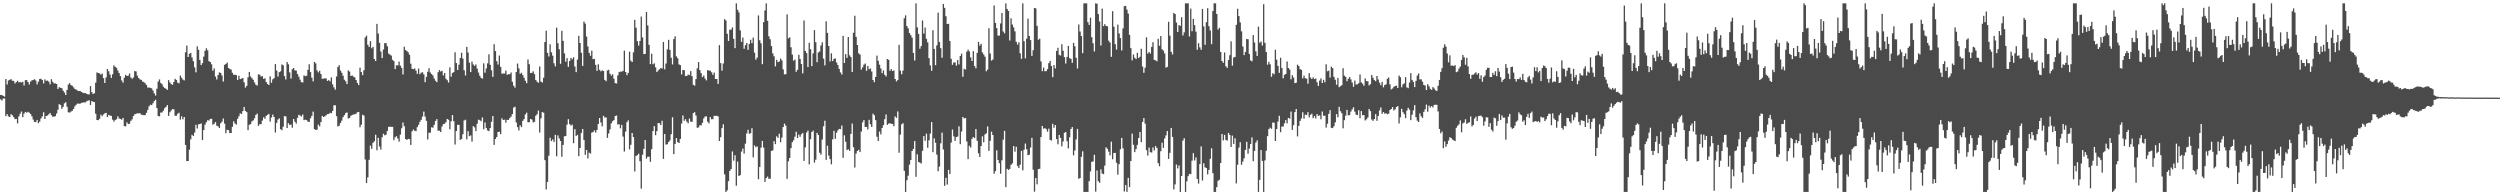 <?xml version="1.0" encoding="UTF-8"?>
<svg xmlns="http://www.w3.org/2000/svg" width="1920" height="150">
  <path d="M0 72.968h1v3.255H0zM1 73.013h1v4.209H1zM2 73.681h1v1.971H2zM3 74.186h1v1.442H3zM4 60.663h1v28.556H4zM5 64.886h1v22.749H5zM6 61.783h1v27.584H6zM7 61.298h1v28.538H7zM8 60.749h1v26.955H8zM9 62.012h1v26.522H9zM10 62.131h1v27.763H10zM11 64.081h1v27.391H11zM12 63.067h1v28.267H12zM13 61.994h1v32.773H13zM14 63.242h1v26.226H14zM15 63.006h1v24.363H15zM16 63.347h1v22.317H16zM17 62.823h1v27.117H17zM18 65.703h1v21.556H18zM19 61.568h1v24.409H19zM20 61.483h1v25.068H20zM21 62.977h1v22.869H21zM22 64.875h1v21.710H22zM23 62.651h1v24.892H23zM24 61.747h1v27.585H24zM25 61.451h1v30.373H25zM26 60.847h1v32.759H26zM27 61.867h1v31.898H27zM28 64.841h1v27.284H28zM29 62.726h1v31.903H29zM30 60.648h1v32.747H30zM31 60.540h1v30.455H31zM32 61.457h1v27.921H32zM33 64.048h1v22.149H33zM34 60.962h1v30.428H34zM35 62.107h1v26.983H35zM36 61.876h1v26.834H36zM37 62.696h1v25.041H37zM38 64.773h1v21.981H38zM39 60.849h1v27.633H39zM40 62.825h1v26.829H40zM41 64.066h1v25.462H41zM42 64.057h1v25.159H42zM43 64.499h1v22.717H43zM44 68.309h1v15.968H44zM45 66.903h1v13.059H45zM46 67.477h1v13.093H46zM47 67.662h1v15.913H47zM48 69.641h1v12.398H48zM49 71.067h1v8.311H49zM50 72.952h1v5.515H50zM51 69.054h1v12.919H51zM52 64.931h1v21.314H52zM53 63.861h1v22.623H53zM54 65.375h1v20.319H54zM55 65.839h1v19.243H55zM56 67.073h1v16.620H56zM57 68.301h1v13.375H57zM58 68.823h1v11.638H58zM59 69.549h1v10.015H59zM60 69.919h1v9.637H60zM61 69.850h1v9.860H61zM62 70.565h1v8.460H62zM63 71.137h1v7.704H63zM64 71.583h1v7.006H64zM65 71.426h1v7.274H65zM66 72.030h1v5.845H66zM67 72.418h1v4.892H67zM68 72.531h1v4.487H68zM69 66.094h1v14.568H69zM70 70.783h1v6.846H70zM71 72.216h1v5.965H71zM72 71.583h1v6.839H72zM73 63.514h1v23.815H73zM74 55.595h1v36.587H74zM75 56.127h1v36.168H75zM76 56.299h1v34.948H76zM77 57.307h1v30.738H77zM78 56.513h1v32.758H78zM79 59.989h1v27.946H79zM80 63.763h1v23.254H80zM81 59.435h1v27.222H81zM82 53.042h1v36.828H82zM83 54.739h1v33.549H83zM84 57.234h1v31.493H84zM85 59.802h1v29.220H85zM86 57.016h1v34.893H86zM87 50.241h1v43.147H87zM88 51.300h1v40.931H88zM89 52.071h1v39.517H89zM90 54.154h1v35.211H90zM91 56.122h1v34.883H91zM92 58.448h1v32.876H92zM93 61.778h1v30.121H93zM94 63.470h1v27.123H94zM95 59.674h1v37.189H95zM96 57.480h1v39.614H96zM97 58.346h1v35.669H97zM98 58.132h1v37.133H98zM99 56.423h1v38.606H99zM100 59.504h1v33.335H100zM101 60.520h1v31.112H101zM102 59.430h1v29.633H102zM103 54.592h1v33.163H103zM104 54.874h1v32.618H104zM105 58.088h1v28.817H105zM106 59.904h1v27.254H106zM107 60.911h1v25.999H107zM108 61.355h1v26.731H108zM109 62.585h1v25.620H109zM110 63.053h1v25.453H110zM111 63.953h1v24.477H111zM112 65.208h1v21.445H112zM113 67.302h1v17.115H113zM114 67.153h1v14.580H114zM115 67.470h1v12.984H115zM116 67.837h1v12.887H116zM117 69.457h1v9.876H117zM118 71.720h1v5.861H118zM119 73.350h1v3.227H119zM120 68.169h1v14.817H120zM121 62.625h1v26.455H121zM122 60.976h1v28.432H122zM123 63.706h1v22.728H123zM124 64.715h1v21.665H124zM125 66.572h1v18.440H125zM126 67.563h1v15.524H126zM127 68.221h1v13.900H127zM128 69.002h1v11.704H128zM129 61.518h1v27.516H129zM130 63.273h1v22.964H130zM131 64.622h1v20.204H131zM132 65.143h1v18.608H132zM133 62.996h1v20.964H133zM134 60.581h1v28.367H134zM135 61.440h1v27.466H135zM136 63.472h1v23.870H136zM137 64.012h1v22.581H137zM138 57.987h1v33.935H138zM139 59.645h1v29.686H139zM140 61.076h1v30.582H140zM141 61.734h1v28.114H141zM142 40.119h1v71.176H142zM143 34.950h1v88.728H143zM144 43.776h1v79.851H144zM145 41.387h1v73.563H145zM146 40.596h1v66.429H146zM147 44.137h1v59.359H147zM148 47.024h1v57.454H148zM149 51.729h1v50.057H149zM150 55.536h1v40.288H150zM151 35.574h1v63.148H151zM152 38.266h1v57.250H152zM153 46.013h1v49.240H153zM154 49.959h1v44.861H154zM155 48.473h1v59.078H155zM156 43.487h1v56.379H156zM157 38.997h1v56.736H157zM158 37.088h1v56.761H158zM159 38.617h1v53.688H159zM160 46.971h1v45.577H160zM161 47.604h1v43.762H161zM162 49.331h1v41.926H162zM163 54.284h1v41.456H163zM164 52.549h1v42.548H164zM165 58.764h1v34.970H165zM166 61.045h1v35.480H166zM167 57.674h1v39.355H167zM168 55.585h1v42.698H168zM169 56.028h1v38.652H169zM170 57.977h1v35.457H170zM171 62.597h1v28.455H171zM172 49.793h1v45.130H172zM173 49.121h1v53.235H173zM174 48.099h1v51.579H174zM175 52.167h1v47.818H175zM176 52.902h1v49.298H176zM177 53.458h1v48.714H177zM178 55.912h1v41.466H178zM179 57.459h1v35.724H179zM180 57.372h1v37.519H180zM181 57.718h1v37.969H181zM182 61.326h1v29.947H182zM183 58.158h1v31.121H183zM184 60.784h1v26.244H184zM185 60.378h1v27.184H185zM186 59.884h1v25.431H186zM187 63.215h1v18.889H187zM188 67.278h1v17.873H188zM189 65.947h1v20.149H189zM190 59.340h1v40.600H190zM191 55.257h1v40.569H191zM192 58.710h1v36.643H192zM193 60.073h1v33.131H193zM194 61.293h1v31.180H194zM195 63.342h1v27.503H195zM196 65.063h1v23.186H196zM197 65.694h1v21.554H197zM198 57.148h1v39.530H198zM199 57.341h1v38.035H199zM200 58.842h1v36.469H200zM201 58.444h1v34.160H201zM202 60.552h1v29.541H202zM203 60.183h1v30.982H203zM204 63.006h1v26.003H204zM205 64.436h1v23.739H205zM206 65.323h1v22.137H206zM207 58.614h1v34.810H207zM208 63.544h1v26.728H208zM209 60.927h1v27.085H209zM210 59.990h1v29.843H210zM211 49.210h1v52.572H211zM212 54.170h1v40.186H212zM213 58.758h1v33.035H213zM214 55.421h1v35.519H214zM215 54.775h1v44.437H215zM216 49.474h1v50.530H216zM217 50.136h1v47.215H217zM218 58.439h1v30.743H218zM219 61.051h1v28.339H219zM220 47.620h1v50.690H220zM221 49.376h1v45.226H221zM222 55.621h1v40.320H222zM223 60.370h1v35.271H223zM224 53.174h1v44.947H224zM225 52.226h1v39.175H225zM226 54.038h1v39.461H226zM227 54.237h1v40.686H227zM228 56.833h1v33.689H228zM229 58.886h1v29.290H229zM230 61.177h1v27.576H230zM231 63.121h1v26.341H231zM232 63.357h1v24.629H232zM233 57.901h1v34.373H233zM234 58.507h1v33.389H234zM235 58.181h1v34.061H235zM236 53.582h1v39.841H236zM237 49.354h1v44.231H237zM238 55.322h1v35.549H238zM239 59.615h1v29.390H239zM240 62.516h1v23.196H240zM241 47.578h1v51.571H241zM242 48.693h1v51.118H242zM243 54.072h1v45.511H243zM244 55.587h1v40.099H244zM245 54.379h1v42.621H245zM246 56.907h1v36.860H246zM247 60.496h1v28.539H247zM248 60.349h1v29.449H248zM249 60.176h1v29.239H249zM250 60.256h1v28.268H250zM251 62.150h1v25.511H251zM252 61.477h1v26.096H252zM253 62.507h1v24.140H253zM254 59.454h1v27.527H254zM255 64.822h1v20.358H255zM256 67.119h1v13.769H256zM257 68.852h1v11.973H257zM258 58.717h1v30.534H258zM259 51.489h1v45.622H259zM260 50.030h1v46.540H260zM261 54.097h1v40.366H261zM262 55.842h1v36.839H262zM263 58.143h1v31.801H263zM264 61.232h1v27.198H264zM265 62.416h1v24.402H265zM266 64.576h1v21.737H266zM267 54.048h1v36.979H267zM268 55.009h1v35.554H268zM269 58.381h1v30.572H269zM270 57.920h1v30.384H270zM271 58.890h1v29.010H271zM272 59.416h1v28.368H272zM273 61.455h1v25.860H273zM274 63.680h1v22.468H274zM275 65.350h1v20.621H275zM276 51.994h1v45.752H276zM277 55.339h1v40.440H277zM278 57.723h1v30.395H278zM279 53.960h1v34.820H279zM280 28.699h1v93.754H280zM281 27.350h1v113.170H281zM282 34.349h1v101.870H282zM283 36.090h1v86.623H283zM284 31.579h1v80.298H284zM285 37.066h1v77.232H285zM286 36.013h1v73.656H286zM287 45.311h1v63.232H287zM288 46.882h1v56.577H288zM289 18.332h1v97.053H289zM290 25.774h1v80.089H290zM291 32.907h1v79.599H291zM292 39.655h1v75.224H292zM293 44.611h1v60.874H293zM294 38.006h1v64.687H294zM295 33.192h1v70.756H295zM296 33.109h1v70.351H296zM297 35.554h1v64.985H297zM298 41.166h1v56.252H298zM299 41.896h1v55.383H299zM300 42.696h1v54.742H300zM301 45.947h1v51.485H301zM302 46.925h1v60.742H302zM303 53.035h1v52.429H303zM304 50.165h1v54.426H304zM305 50.193h1v56.168H305zM306 47.333h1v61.470H306zM307 50.396h1v52.989H307zM308 52.139h1v46.372H308zM309 57.195h1v36.910H309zM310 35.843h1v61.148H310zM311 38.426h1v68.340H311zM312 39.143h1v68.323H312zM313 40.173h1v66.493H313zM314 42.054h1v64.786H314zM315 48.878h1v62.438H315zM316 52.779h1v48.081H316zM317 53.100h1v46.376H317zM318 52.575h1v47.807H318zM319 54.226h1v46.513H319zM320 56.740h1v40.929H320zM321 52.646h1v43.255H321zM322 56.968h1v36.580H322zM323 55.797h1v36.197H323zM324 55.506h1v34.030H324zM325 57.068h1v28.653H325zM326 63.144h1v26.387H326zM327 58.999h1v33.816H327zM328 55.075h1v52.019H328zM329 52.361h1v49.563H329zM330 55.696h1v46.176H330zM331 56.877h1v40.939H331zM332 57.951h1v40.090H332zM333 60.312h1v35.554H333zM334 61.995h1v30.898H334zM335 63.096h1v28.412H335zM336 55.437h1v44.951H336zM337 53.804h1v46.552H337zM338 54.953h1v46.473H338zM339 54.394h1v42.773H339zM340 57.896h1v37.439H340zM341 56.048h1v38.957H341zM342 60.450h1v33.421H342zM343 61.610h1v29.716H343zM344 63.362h1v28.642H344zM345 51.702h1v47.598H345zM346 58.898h1v34.280H346zM347 55.999h1v32.367H347zM348 55.417h1v37.590H348zM349 40.140h1v70.880H349zM350 48.434h1v52.168H350zM351 53.754h1v42.092H351zM352 49.673h1v46.223H352zM353 44.534h1v62.833H353zM354 40.492h1v66.292H354zM355 44.993h1v58.143H355zM356 53.971h1v38.523H356zM357 57.952h1v34.008H357zM358 35.973h1v71.039H358zM359 40.348h1v60.413H359zM360 48.139h1v56.438H360zM361 55.360h1v48.622H361zM362 47.293h1v61.436H362zM363 49.531h1v47.289H363zM364 50.608h1v47.198H364zM365 49.499h1v51.233H365zM366 52.661h1v42.360H366zM367 55.689h1v36.221H367zM368 58.166h1v34.159H368zM369 59.825h1v33.309H369zM370 60.366h1v29.866H370zM371 48.656h1v50.619H371zM372 55.834h1v38.206H372zM373 52.598h1v45.759H373zM374 48.630h1v51.566H374zM375 41.723h1v58.967H375zM376 49.755h1v48.608H376zM377 53.958h1v39.583H377zM378 59.057h1v30.009H378zM379 33.948h1v77.308H379zM380 39.237h1v67.499H380zM381 46.955h1v58.319H381zM382 49.552h1v51.803H382zM383 42.670h1v58.521H383zM384 51.326h1v51.759H384zM385 56.595h1v34.309H385zM386 56.446h1v35.698H386zM387 56.456h1v35.456H387zM388 54.238h1v39.949H388zM389 57.483h1v34.537H389zM390 56.919h1v35.204H390zM391 57.046h1v33.688H391zM392 55.677h1v33.878H392zM393 62.759h1v24.864H393zM394 65.791h1v16.834H394zM395 67.350h1v14.610H395zM396 55.296h1v38.738H396zM397 48.807h1v48.823H397zM398 52.544h1v47.644H398zM399 56.690h1v39.567H399zM400 55.840h1v41.810H400zM401 57.655h1v35.162H401zM402 59.692h1v31.791H402zM403 61.979h1v25.932H403zM404 63.894h1v22.660H404zM405 45.647h1v48.191H405zM406 49.303h1v44.578H406zM407 56.121h1v35.204H407zM408 55.909h1v35.960H408zM409 54.730h1v39.308H409zM410 56.957h1v36.533H410zM411 61.436h1v27.425H411zM412 62.716h1v25.030H412zM413 63.541h1v21.399H413zM414 51.021h1v50.797H414zM415 62.675h1v28.251H415zM416 63.316h1v22.754H416zM417 59.717h1v26.840H417zM418 32.322h1v90.649H418zM419 23.545h1v121.978H419zM420 40.623h1v99.072H420zM421 43.388h1v76.192H421zM422 34.055h1v71.723H422zM423 40.132h1v68.267H423zM424 42.754h1v64.297H424zM425 48.579h1v60.424H425zM426 50.944h1v52.576H426zM427 21.188h1v98.856H427zM428 33.199h1v70.786H428zM429 37.861h1v68.448H429zM430 49.005h1v59.275H430zM431 23.664h1v96.691H431zM432 31.391h1v79.914H432zM433 40.955h1v63.710H433zM434 47.353h1v57.170H434zM435 44.671h1v51.083H435zM436 51.357h1v40.167H436zM437 46.862h1v48.472H437zM438 44.507h1v52.013H438zM439 45.554h1v50.207H439zM440 43.939h1v66.055H440zM441 51.081h1v48.083H441zM442 55.389h1v49.073H442zM443 45.755h1v57.763H443zM444 27.517h1v92.427H444zM445 33.009h1v80.701H445zM446 40.485h1v61.614H446zM447 50.630h1v48.461H447zM448 16.538h1v91.050H448zM449 18.138h1v100.726H449zM450 28.035h1v87.179H450zM451 35.687h1v85.939H451zM452 40.626h1v76.630H452zM453 42.803h1v75.156H453zM454 38.901h1v62.922H454zM455 45.431h1v56.054H455zM456 45.234h1v54.890H456zM457 49.837h1v51.978H457zM458 54.433h1v45.333H458zM459 49.368h1v45.837H459zM460 53.619h1v37.014H460zM461 54.791h1v39.259H461zM462 54.055h1v42.946H462zM463 54.547h1v34.421H463zM464 61.342h1v28.935H464zM465 62.427h1v27.756H465zM466 54.099h1v51.760H466zM467 53.614h1v48.908H467zM468 56.571h1v42.782H468zM469 58.041h1v36.674H469zM470 57.034h1v36.081H470zM471 60.413h1v31.861H471zM472 63.847h1v25.318H472zM473 64.100h1v24.650H473zM474 57.915h1v37.747H474zM475 55.379h1v39.987H475zM476 54.993h1v43.542H476zM477 55.040h1v40.902H477zM478 54.451h1v50.483H478zM479 38.920h1v77.435H479zM480 55.292h1v45.754H480zM481 57.680h1v36.161H481zM482 55.969h1v36.439H482zM483 39.672h1v75.089H483zM484 46.569h1v64.616H484zM485 47.678h1v54.458H485zM486 40.214h1v65.060H486zM487 15.231h1v116.432H487zM488 21.320h1v98.492H488zM489 31.593h1v87.536H489zM490 35.038h1v83.020H490zM491 31.454h1v92.386H491zM492 12.672h1v132.223H492zM493 28.770h1v90.073H493zM494 41.566h1v72.773H494zM495 41.381h1v66.175H495zM496 9.218h1v112.602H496zM497 19.508h1v100.875H497zM498 34.454h1v85.880H498zM499 49.181h1v75.098H499zM500 41.251h1v73.280H500zM501 49.345h1v51.364H501zM502 48.659h1v48.230H502zM503 51.710h1v52.102H503zM504 55.359h1v45.333H504zM505 54.132h1v40.330H505zM506 53.198h1v41.449H506zM507 52.209h1v43.811H507zM508 52.636h1v40.153H508zM509 32.182h1v89.831H509zM510 53.256h1v49.666H510zM511 48.819h1v62.240H511zM512 37.909h1v72.863H512zM513 30.549h1v78.533H513zM514 38.292h1v69.583H514zM515 44.333h1v58.755H515zM516 49.534h1v40.528H516zM517 30.027h1v88.332H517zM518 27.845h1v82.692H518zM519 43.285h1v62.781H519zM520 44.736h1v64.399H520zM521 49.438h1v60.406H521zM522 50.002h1v56.707H522zM523 57.137h1v37.722H523zM524 53.686h1v34.991H524zM525 53.906h1v38.879H525zM526 58.431h1v33.120H526zM527 58.292h1v35.128H527zM528 57.254h1v37.473H528zM529 57.720h1v33.340H529zM530 54.625h1v38.841H530zM531 58.546h1v34.979H531zM532 65.105h1v21.743H532zM533 65.774h1v20.380H533zM534 60.783h1v27.920H534zM535 52.491h1v45.653H535zM536 47.651h1v50.170H536zM537 53.887h1v42.312H537zM538 56.204h1v40.061H538zM539 59.235h1v35.094H539zM540 58.002h1v32.935H540zM541 60.332h1v29.186H541zM542 61.744h1v27.655H542zM543 53.879h1v39.576H543zM544 54.228h1v40.520H544zM545 54.253h1v35.662H545zM546 55.505h1v36.087H546zM547 57.452h1v34.024H547zM548 55.741h1v33.211H548zM549 60.655h1v28.372H549zM550 60.696h1v28.167H550zM551 64.385h1v24.995H551zM552 34.647h1v73.648H552zM553 48.491h1v56.853H553zM554 54.270h1v44.141H554zM555 48.796h1v46.656H555zM556 14.719h1v119.201H556zM557 15.693h1v131.728H557zM558 25.984h1v120.195H558zM559 31.418h1v107.671H559zM560 22.824h1v108.436H560zM561 22.726h1v107.141H561zM562 21.037h1v95.277H562zM563 29.836h1v93.578H563zM564 36.975h1v82.249H564zM565 2.579h1v140.061H565zM566 7.491h1v116.611H566zM567 9.533h1v125.630H567zM568 23.316h1v111.200H568zM569 32.137h1v84.313H569zM570 28.801h1v85.341H570zM571 37.403h1v80.538H571zM572 34.695h1v75.647H572zM573 33.078h1v69.369H573zM574 38.278h1v61.426H574zM575 33.682h1v69.070H575zM576 30.500h1v71.814H576zM577 33.178h1v65.302H577zM578 28.872h1v91.955H578zM579 40.377h1v71.292H579zM580 45.801h1v67.218H580zM581 44.272h1v68.179H581zM582 11.838h1v125.820H582zM583 30.939h1v97.245H583zM584 33.271h1v80.119H584zM585 49.295h1v58.963H585zM586 17.005h1v96.348H586zM587 8.016h1v131.724H587zM588 2.579h1v134.165H588zM589 15.974h1v119.628H589zM590 27.853h1v109.486H590zM591 30.144h1v107.073H591zM592 35.367h1v80.550H592zM593 41.034h1v74.415H593zM594 43.235h1v65.157H594zM595 51.007h1v59.663H595zM596 45.915h1v58.805H596zM597 47.712h1v58.192H597zM598 47.186h1v55.517H598zM599 44.938h1v64.314H599zM600 46.364h1v59.318H600zM601 53.314h1v44.255H601zM602 57.131h1v37.777H602zM603 56.961h1v39.553H603zM604 11.077h1v126.289H604zM605 29.419h1v94.463H605zM606 28.679h1v92.631H606zM607 36.289h1v77.485H607zM608 41.941h1v67.290H608zM609 46.599h1v61.116H609zM610 45.709h1v59.254H610zM611 55.130h1v46.089H611zM612 53.586h1v52.471H612zM613 42.054h1v61.308H613zM614 45.243h1v59.789H614zM615 49.162h1v53.931H615zM616 56.392h1v45.701H616zM617 15.724h1v107.888H617zM618 39.145h1v74.035H618zM619 40.795h1v60.976H619zM620 51.529h1v48.783H620zM621 32.855h1v93.335H621zM622 37.820h1v69.099H622zM623 50.797h1v50.555H623zM624 41.011h1v59.273H624zM625 23.133h1v101.792H625zM626 32.429h1v90.193H626zM627 47.759h1v54.261H627zM628 40.298h1v63.373H628zM629 39.541h1v77.764H629zM630 34.916h1v83.881H630zM631 32.462h1v74.676H631zM632 44.991h1v51.992H632zM633 50.206h1v42.540H633zM634 16.342h1v106.437H634zM635 25.254h1v86.659H635zM636 35.333h1v84.164H636zM637 47.210h1v74.986H637zM638 40.943h1v85.257H638zM639 46.899h1v60.135H639zM640 45.216h1v55.253H640zM641 44.917h1v61.729H641zM642 47.956h1v53.993H642zM643 49.986h1v50.159H643zM644 52.885h1v46.148H644zM645 55.602h1v43.652H645zM646 57.267h1v39.130H646zM647 27.549h1v93.665H647zM648 48.387h1v55.529H648zM649 41.596h1v67.246H649zM650 44.429h1v70.835H650zM651 28.407h1v86.221H651zM652 42.496h1v73.378H652zM653 43.829h1v58.994H653zM654 55.246h1v39.647H654zM655 25.135h1v87.974H655zM656 12.071h1v116.620H656zM657 28.309h1v89.627H657zM658 34.549h1v81.348H658zM659 40.917h1v74.149H659zM660 41.916h1v74.887H660zM661 53.444h1v47.637H661zM662 51.775h1v42.165H662zM663 49.668h1v42.551H663zM664 48.818h1v48.739H664zM665 54.378h1v43.052H665zM666 50.626h1v48.757H666zM667 53.141h1v38.848H667zM668 52.565h1v42.836H668zM669 54.891h1v42.594H669zM670 61.425h1v25.868H670zM671 63.146h1v25.366H671zM672 59.075h1v33.187H672zM673 42.713h1v62.318H673zM674 46.634h1v61.666H674zM675 49.682h1v51.336H675zM676 52.563h1v50.708H676zM677 56.221h1v42.103H677zM678 54.087h1v42.008H678zM679 57.515h1v34.044H679zM680 58.705h1v29.213H680zM681 45.309h1v50.598H681zM682 45.903h1v49.011H682zM683 54.376h1v40.271H683zM684 53.064h1v41.947H684zM685 54.590h1v40.715H685zM686 54.088h1v42.832H686zM687 60.669h1v28.713H687zM688 62.503h1v27.958H688zM689 61.513h1v24.089H689zM690 34.441h1v82.846H690zM691 54.232h1v49.142H691zM692 57.026h1v38.457H692zM693 54.202h1v40.402H693zM694 14.047h1v117.115H694zM695 11.775h1v135.646H695zM696 20.006h1v118.419H696zM697 21.760h1v113.176H697zM698 25.335h1v101.098H698zM699 27.010h1v95.876H699zM700 28.948h1v87.017H700zM701 40.635h1v73.759H701zM702 46.494h1v61.854H702zM703 2.579h1v133.214H703zM704 21.056h1v97.483H704zM705 26.051h1v98.394H705zM706 37.422h1v87.453H706zM707 35.388h1v90.197H707zM708 15.731h1v100.079H708zM709 25.784h1v78.718H709zM710 21.206h1v86.931H710zM711 29.793h1v72.841H711zM712 32.530h1v81.003H712zM713 44.639h1v63.157H713zM714 50.245h1v52.308H714zM715 54.391h1v39.413H715zM716 23.218h1v93.677H716zM717 37.586h1v68.720H717zM718 50.082h1v59.558H718zM719 34.842h1v83.915H719zM720 9.736h1v121.811H720zM721 32.303h1v95.630H721zM722 37.003h1v73.102H722zM723 44.315h1v57.516H723zM724 3.030h1v111.762H724zM725 6.067h1v136.635H725zM726 12.491h1v124.055H726zM727 18.429h1v123.314H727zM728 18.274h1v112.167H728zM729 31.436h1v102.303H729zM730 45.221h1v64.274H730zM731 49.751h1v49.741H731zM732 47.967h1v56.731H732zM733 47.899h1v60.326H733zM734 50.405h1v54.881H734zM735 46.153h1v58.700H735zM736 49.518h1v47.483H736zM737 43.077h1v67.674H737zM738 41.208h1v59.803H738zM739 58.931h1v30.947H739zM740 52.815h1v38.149H740zM741 53.412h1v37.235H741zM742 39.702h1v68.948H742zM743 38.125h1v84.103H743zM744 39.532h1v72.423H744zM745 44.036h1v69.260H745zM746 46.845h1v59.808H746zM747 39.247h1v65.978H747zM748 50.727h1v55.291H748zM749 52.498h1v46.549H749zM750 40.600h1v67.546H750zM751 32.206h1v85.574H751zM752 35.049h1v85.469H752zM753 33.634h1v78.485H753zM754 40.229h1v64.488H754zM755 41.821h1v67.405H755zM756 43.543h1v59.711H756zM757 54.748h1v47.614H757zM758 53.478h1v43.642H758zM759 21.721h1v94.140H759zM760 41.129h1v67.010H760zM761 46.558h1v54.585H761zM762 45.718h1v57.948H762zM763 4.197h1v129.247H763zM764 17.598h1v113.853H764zM765 21.591h1v93.871H765zM766 27.320h1v95.504H766zM767 27.329h1v98.016H767zM768 18.043h1v115.380H768zM769 9.973h1v113.161H769zM770 24.223h1v83.061H770zM771 25.613h1v74.901H771zM772 2.579h1v141.147H772zM773 6.875h1v122.781H773zM774 8.445h1v122.131H774zM775 31.135h1v98.556H775zM776 14.101h1v112.524H776zM777 18.830h1v106.678H777zM778 20.999h1v91.184H778zM779 24.114h1v92.391H779zM780 32.112h1v80.590H780zM781 34.242h1v93.209H781zM782 32.463h1v96.603H782zM783 40.884h1v85.590H783zM784 45.185h1v70.669H784zM785 2.579h1v128.233H785zM786 31.649h1v83.341H786zM787 44.802h1v65.447H787zM788 29.709h1v84.934H788zM789 14.290h1v104.913H789zM790 27.593h1v91.239H790zM791 30.761h1v82.558H791zM792 42.886h1v63.016H792zM793 38.549h1v91.829H793zM794 6.129h1v141.070H794zM795 6.432h1v130.266H795zM796 19.845h1v121.731H796zM797 30.501h1v99.328H797zM798 29.678h1v99.949H798zM799 47.152h1v58.118H799zM800 54.665h1v42.087H800zM801 51.943h1v46.934H801zM802 54.748h1v43.592H802zM803 54.653h1v44.548H803zM804 53.133h1v48.048H804zM805 48.510h1v50.299H805zM806 46.753h1v60.729H806zM807 50.654h1v57.255H807zM808 59.251h1v35.817H808zM809 49.977h1v48.117H809zM810 52.545h1v43.501H810zM811 39.109h1v67.710H811zM812 36.709h1v74.158H812zM813 42.078h1v61.554H813zM814 42.679h1v63.236H814zM815 33.989h1v78.399H815zM816 38.955h1v69.701H816zM817 43.887h1v58.113H817zM818 48.810h1v52.497H818zM819 43.700h1v64.723H819zM820 35.219h1v78.732H820zM821 44.704h1v60.743H821zM822 45.191h1v53.860H822zM823 48.245h1v49.333H823zM824 32.854h1v86.437H824zM825 35.538h1v80.011H825zM826 44.407h1v62.702H826zM827 52.596h1v46.410H827zM828 18.792h1v118.453H828zM829 24.232h1v112.489H829zM830 27.701h1v92.733H830zM831 40.846h1v75.394H831zM832 2.579h1v144.842H832zM833 2.579h1v144.842H833zM834 2.579h1v144.842H834zM835 16.980h1v130.440H835zM836 19.135h1v119.961H836zM837 13.545h1v118.116H837zM838 28.582h1v95.741H838zM839 33.213h1v90.753H839zM840 39.535h1v79.330H840zM841 2.579h1v144.571H841zM842 2.827h1v128.098H842zM843 10.827h1v128.353H843zM844 16.478h1v123.907H844zM845 34.972h1v95.150H845zM846 6.609h1v126.662H846zM847 20.074h1v113.655H847zM848 18.568h1v108.638H848zM849 19.913h1v93.198H849zM850 20.214h1v94.049H850zM851 31.240h1v85.257H851zM852 32.661h1v86.661H852zM853 43.617h1v65.191H853zM854 8.602h1v113.722H854zM855 20.536h1v96.944H855zM856 33.943h1v83.457H856zM857 38.069h1v86.896H857zM858 18.940h1v115.199H858zM859 25.678h1v100.361H859zM860 29.232h1v85.384H860zM861 38.764h1v67.171H861zM862 21.795h1v92.102H862zM863 4.771h1v142.278H863zM864 4.509h1v137.625H864zM865 7.358h1v139.994H865zM866 10.446h1v126.156H866zM867 26.799h1v116.921H867zM868 36.968h1v86.698H868zM869 46.326h1v56.256H869zM870 41.815h1v69.405H870zM871 44.352h1v72.471H871zM872 45.366h1v69.154H872zM873 40.528h1v70.732H873zM874 44.567h1v61.454H874zM875 43.589h1v57.815H875zM876 37.431h1v71.851H876zM877 51.059h1v42.651H877zM878 55.897h1v34.760H878zM879 51.951h1v43.038H879zM880 28.669h1v86.659H880zM881 41.180h1v78.243H881zM882 39.876h1v73.428H882zM883 41.119h1v75.778H883zM884 36.059h1v81.101H884zM885 32.434h1v80.767H885zM886 45.985h1v69.564H886zM887 46.353h1v65.846H887zM888 47.093h1v66.520H888zM889 29.794h1v95.515H889zM890 35.110h1v92.514H890zM891 27.683h1v88.434H891zM892 37.857h1v71.779H892zM893 38.893h1v74.673H893zM894 41.063h1v65.268H894zM895 51.985h1v51.997H895zM896 51.355h1v49.311H896zM897 16.705h1v105.303H897zM898 27.418h1v89.967H898zM899 39.852h1v58.414H899zM900 41.820h1v63.337H900zM901 9.953h1v135.527H901zM902 10.800h1v130.830H902zM903 17.307h1v109.064H903zM904 24.600h1v104.713H904zM905 19.238h1v107.808H905zM906 19.895h1v127.526H906zM907 13.216h1v121.940H907zM908 27.247h1v80.706H908zM909 24.820h1v81.328H909zM910 2.579h1v144.842H910zM911 2.579h1v136.707H911zM912 2.579h1v132.711H912zM913 28.023h1v105.505H913zM914 6.589h1v127.186H914zM915 23.962h1v99.406H915zM916 14.544h1v103.065H916zM917 19.306h1v103.932H917zM918 24.300h1v96.588H918zM919 38.216h1v99.250H919zM920 33.186h1v107.817H920zM921 36.375h1v89.687H921zM922 38.268h1v74.188H922zM923 6.849h1v131.782H923zM924 20.272h1v105.094H924zM925 34.421h1v94.065H925zM926 17.037h1v112.042H926zM927 6.297h1v127.634H927zM928 20.104h1v110.368H928zM929 23.399h1v98.509H929zM930 33.940h1v79.918H930zM931 8.515h1v124.452H931zM932 2.579h1v144.842H932zM933 2.579h1v144.842H933zM934 10.740h1v132.975H934zM935 22.724h1v116.114H935zM936 21.363h1v116.661H936zM937 39.896h1v85.270H937zM938 46.830h1v56.077H938zM939 48.223h1v59.615H939zM940 40.299h1v63.269H940zM941 50.906h1v56.577H941zM942 52.113h1v55.875H942zM943 46.120h1v55.974H943zM944 42.401h1v61.302H944zM945 31.734h1v81.131H945zM946 50.405h1v53.741H946zM947 44.139h1v66.420H947zM948 43.743h1v62.437H948zM949 19.048h1v121.782H949zM950 6.732h1v119.804H950zM951 12.359h1v100.986H951zM952 17.225h1v91.970H952zM953 24.044h1v102.465H953zM954 35.726h1v88.360H954zM955 42.347h1v79.246H955zM956 39.909h1v75.179H956zM957 29.974h1v78.907H957zM958 30.160h1v87.908H958zM959 41.423h1v72.627H959zM960 46.368h1v64.244H960zM961 47.069h1v58.446H961zM962 26.979h1v96.846H962zM963 32.614h1v83.321H963zM964 39.401h1v70.171H964zM965 42.952h1v64.851H965zM966 20.472h1v126.949H966zM967 32.808h1v105.330H967zM968 31.901h1v83.357H968zM969 34.981h1v88.636H969zM970 3.247h1v144.174H970zM971 32.940h1v90.234H971zM972 39.964h1v75.823H972zM973 49.662h1v54.918H973zM974 47.467h1v51.686H974zM975 49.382h1v48.660H975zM976 58.983h1v39.949H976zM977 56.205h1v37.970H977zM978 57.102h1v37.108H978zM979 38.212h1v70.093H979zM980 45.812h1v53.303H980zM981 50.582h1v42.799H981zM982 55.962h1v32.955H982zM983 44.342h1v57.191H983zM984 52.258h1v44.996H984zM985 60.147h1v37.046H985zM986 57.493h1v37.210H986zM987 56.756h1v35.441H987zM988 47.200h1v47.509H988zM989 52.227h1v38.313H989zM990 53.409h1v37.707H990zM991 60.903h1v24.806H991zM992 57.763h1v41.967H992zM993 59.560h1v36.568H993zM994 63.851h1v22.214H994zM995 63.523h1v20.166H995zM996 49.687h1v55.063H996zM997 50.714h1v45.941H997zM998 53.146h1v39.666H998zM999 53.623h1v37.351H999zM1000 60.196h1v26.026H1000zM1001 58.057h1v33.062H1001zM1002 60.120h1v27.955H1002zM1003 60.395h1v27.982H1003zM1004 64.313h1v21.812H1004zM1005 56.154h1v33.990H1005zM1006 59.532h1v28.708H1006zM1007 60.685h1v26.635H1007zM1008 59.378h1v31.398H1008zM1009 60.698h1v28.510H1009zM1010 60.262h1v30.675H1010zM1011 63.179h1v24.409H1011zM1012 65.972h1v23.011H1012zM1013 61.909h1v26.703H1013zM1014 60.221h1v31.399H1014zM1015 63.754h1v21.926H1015zM1016 61.304h1v27.567H1016zM1017 63.208h1v25.603H1017zM1018 49.378h1v48.644H1018zM1019 54.735h1v40.275H1019zM1020 54.244h1v33.218H1020zM1021 59.591h1v24.984H1021zM1022 51.199h1v47.005H1022zM1023 52.326h1v46.072H1023zM1024 59.025h1v37.875H1024zM1025 61.241h1v32.727H1025zM1026 65.006h1v22.643H1026zM1027 59.854h1v30.217H1027zM1028 66.991h1v15.036H1028zM1029 66.178h1v19.267H1029zM1030 65.416h1v21.591H1030zM1031 52.401h1v46.163H1031zM1032 58.116h1v34.203H1032zM1033 59.046h1v29.777H1033zM1034 62.348h1v22.078H1034zM1035 60.540h1v27.987H1035zM1036 59.184h1v29.245H1036zM1037 60.985h1v24.734H1037zM1038 63.443h1v20.529H1038zM1039 66.683h1v15.715H1039zM1040 61.904h1v23.879H1040zM1041 64.891h1v23.107H1041zM1042 64.753h1v23.694H1042zM1043 63.901h1v20.735H1043zM1044 57.175h1v33.582H1044zM1045 63.268h1v22.020H1045zM1046 64.253h1v24.259H1046zM1047 65.881h1v22.507H1047zM1048 60.224h1v32.293H1048zM1049 62.319h1v29.257H1049zM1050 62.430h1v27.819H1050zM1051 65.585h1v18.101H1051zM1052 64.663h1v20.668H1052zM1053 57.555h1v34.271H1053zM1054 59.747h1v33.058H1054zM1055 61.497h1v29.935H1055zM1056 62.373h1v25.279H1056zM1057 58.354h1v34.438H1057zM1058 61.037h1v28.060H1058zM1059 63.486h1v21.351H1059zM1060 65.420h1v17.089H1060zM1061 62.894h1v24.501H1061zM1062 67.085h1v18.992H1062zM1063 65.273h1v22.022H1063zM1064 64.757h1v22.214H1064zM1065 60.521h1v27.241H1065zM1066 59.503h1v27.796H1066zM1067 64.804h1v19.738H1067zM1068 68.642h1v15.061H1068zM1069 67.959h1v14.302H1069zM1070 66.683h1v18.166H1070zM1071 66.072h1v17.880H1071zM1072 65.789h1v16.461H1072zM1073 67.570h1v13.890H1073zM1074 58.009h1v36.806H1074zM1075 59.342h1v30.782H1075zM1076 67.008h1v16.620H1076zM1077 64.748h1v21.441H1077zM1078 64.066h1v23.645H1078zM1079 59.215h1v31.584H1079zM1080 67.147h1v17.798H1080zM1081 67.725h1v15.076H1081zM1082 63.363h1v20.877H1082zM1083 56.147h1v36.127H1083zM1084 61.318h1v26.816H1084zM1085 62.878h1v21.917H1085zM1086 66.886h1v13.836H1086zM1087 62.121h1v27.882H1087zM1088 57.998h1v34.683H1088zM1089 56.440h1v37.232H1089zM1090 60.981h1v26.102H1090zM1091 60.939h1v28.405H1091zM1092 62.727h1v27.770H1092zM1093 65.218h1v20.696H1093zM1094 65.696h1v18.266H1094zM1095 69.190h1v11.165H1095zM1096 64.676h1v21.065H1096zM1097 66.236h1v14.856H1097zM1098 68.238h1v14.273H1098zM1099 69.001h1v12.390H1099zM1100 66.847h1v15.704H1100zM1101 67.960h1v12.614H1101zM1102 69.346h1v11.062H1102zM1103 69.877h1v10.665H1103zM1104 65.892h1v19.712H1104zM1105 61.366h1v37.657H1105zM1106 55.210h1v47.195H1106zM1107 52.357h1v48.655H1107zM1108 36.663h1v77.176H1108zM1109 33.973h1v74.629H1109zM1110 35.767h1v77.001H1110zM1111 41.126h1v69.592H1111zM1112 47.860h1v60.081H1112zM1113 42.492h1v62.880H1113zM1114 50.487h1v55.517H1114zM1115 50.258h1v56.889H1115zM1116 50.764h1v57.009H1116zM1117 50.039h1v58.280H1117zM1118 55.428h1v42.664H1118zM1119 54.933h1v41.619H1119zM1120 52.664h1v42.895H1120zM1121 51.166h1v41.306H1121zM1122 46.042h1v55.577H1122zM1123 42.179h1v52.599H1123zM1124 44.010h1v50.071H1124zM1125 49.710h1v41.907H1125zM1126 44.413h1v50.785H1126zM1127 51.011h1v43.375H1127zM1128 56.886h1v37.039H1128zM1129 60.444h1v28.978H1129zM1130 57.504h1v39.592H1130zM1131 57.291h1v38.639H1131zM1132 56.465h1v34.573H1132zM1133 55.506h1v34.079H1133zM1134 57.230h1v35.761H1134zM1135 56.120h1v33.047H1135zM1136 60.496h1v28.393H1136zM1137 57.869h1v30.960H1137zM1138 62.783h1v27.233H1138zM1139 59.213h1v37.302H1139zM1140 57.991h1v35.227H1140zM1141 53.594h1v36.471H1141zM1142 52.013h1v38.204H1142zM1143 52.132h1v45.295H1143zM1144 59.205h1v35.343H1144zM1145 59.150h1v40.497H1145zM1146 55.936h1v45.080H1146zM1147 57.485h1v32.846H1147zM1148 54.711h1v36.194H1148zM1149 58.459h1v38.097H1149zM1150 52.216h1v40.817H1150zM1151 54.986h1v32.537H1151zM1152 59.274h1v32.943H1152zM1153 62.931h1v25.686H1153zM1154 61.312h1v29.057H1154zM1155 60.446h1v29.888H1155zM1156 49.191h1v58.115H1156zM1157 52.127h1v42.620H1157zM1158 56.553h1v33.066H1158zM1159 60.710h1v26.730H1159zM1160 51.469h1v46.292H1160zM1161 51.212h1v47.711H1161zM1162 55.748h1v42.560H1162zM1163 60.686h1v35.834H1163zM1164 62.662h1v30.840H1164zM1165 60.682h1v31.868H1165zM1166 60.797h1v25.481H1166zM1167 59.431h1v28.373H1167zM1168 61.404h1v27.106H1168zM1169 56.726h1v36.706H1169zM1170 61.433h1v30.973H1170zM1171 62.818h1v33.232H1171zM1172 63.162h1v26.528H1172zM1173 59.424h1v27.964H1173zM1174 58.274h1v32.271H1174zM1175 61.146h1v25.739H1175zM1176 64.083h1v21.636H1176zM1177 59.449h1v34.324H1177zM1178 51.597h1v41.666H1178zM1179 54.628h1v38.287H1179zM1180 51.665h1v41.954H1180zM1181 55.598h1v37.449H1181zM1182 54.474h1v39.467H1182zM1183 62.264h1v27.403H1183zM1184 52.273h1v38.038H1184zM1185 50.321h1v39.909H1185zM1186 50.881h1v42.109H1186zM1187 52.286h1v39.306H1187zM1188 60.567h1v28.600H1188zM1189 63.500h1v23.830H1189zM1190 60.392h1v26.996H1190zM1191 51.792h1v44.398H1191zM1192 63.250h1v23.806H1192zM1193 62.396h1v28.607H1193zM1194 62.869h1v29.311H1194zM1195 54.745h1v43.366H1195zM1196 59.088h1v34.087H1196zM1197 63.757h1v24.760H1197zM1198 63.295h1v23.609H1198zM1199 46.390h1v51.845H1199zM1200 52.558h1v47.015H1200zM1201 53.090h1v43.598H1201zM1202 58.735h1v38.294H1202zM1203 54.294h1v36.214H1203zM1204 51.912h1v38.798H1204zM1205 52.052h1v41.209H1205zM1206 56.634h1v38.015H1206zM1207 62.210h1v25.765H1207zM1208 52.855h1v39.549H1208zM1209 59.382h1v30.793H1209zM1210 57.511h1v28.605H1210zM1211 64.705h1v21.633H1211zM1212 61.937h1v31.596H1212zM1213 56.311h1v39.824H1213zM1214 57.870h1v34.509H1214zM1215 58.000h1v34.667H1215zM1216 52.662h1v40.318H1216zM1217 50.935h1v46.626H1217zM1218 58.075h1v30.200H1218zM1219 54.971h1v39.336H1219zM1220 55.848h1v35.420H1220zM1221 44.074h1v54.844H1221zM1222 51.641h1v42.011H1222zM1223 55.816h1v35.321H1223zM1224 58.974h1v31.856H1224zM1225 42.863h1v76.929H1225zM1226 42.356h1v71.343H1226zM1227 39.362h1v66.220H1227zM1228 42.552h1v52.943H1228zM1229 43.455h1v59.520H1229zM1230 41.344h1v57.500H1230zM1231 51.237h1v45.739H1231zM1232 59.170h1v32.209H1232zM1233 61.204h1v25.487H1233zM1234 64.199h1v22.028H1234zM1235 67.116h1v18.442H1235zM1236 68.118h1v14.097H1236zM1237 68.797h1v10.639H1237zM1238 67.515h1v15.197H1238zM1239 68.770h1v12.451H1239zM1240 67.763h1v12.138H1240zM1241 70.713h1v8.161H1241zM1242 70.465h1v7.738H1242zM1243 71.407h1v7.086H1243zM1244 72.550h1v6.310H1244zM1245 72.588h1v5.135H1245zM1246 41.789h1v63.893H1246zM1247 4.248h1v143.173H1247zM1248 16.574h1v130.847H1248zM1249 32.928h1v114.493H1249zM1250 34.506h1v101.541H1250zM1251 34.999h1v82.763H1251zM1252 40.651h1v72.109H1252zM1253 54.534h1v50.144H1253zM1254 48.602h1v55.149H1254zM1255 42.469h1v57.971H1255zM1256 52.111h1v43.847H1256zM1257 54.676h1v40.115H1257zM1258 50.724h1v44.832H1258zM1259 21.306h1v94.032H1259zM1260 2.579h1v131.872H1260zM1261 13.196h1v129.239H1261zM1262 23.151h1v107.265H1262zM1263 40.517h1v70.193H1263zM1264 42.552h1v66.092H1264zM1265 50.763h1v55.657H1265zM1266 55.385h1v46.509H1266zM1267 51.429h1v46.684H1267zM1268 53.922h1v61.926H1268zM1269 42.070h1v76.992H1269zM1270 44.440h1v71.484H1270zM1271 47.067h1v61.870H1271zM1272 39.024h1v65.557H1272zM1273 43.581h1v74.066H1273zM1274 40.976h1v69.522H1274zM1275 43.141h1v58.055H1275zM1276 46.136h1v65.904H1276zM1277 20.815h1v125.106H1277zM1278 2.579h1v136.633H1278zM1279 17.208h1v108.770H1279zM1280 23.466h1v99.323H1280zM1281 38.248h1v72.832H1281zM1282 47.638h1v57.860H1282zM1283 48.734h1v54.973H1283zM1284 51.012h1v43.967H1284zM1285 50.854h1v47.517H1285zM1286 49.282h1v55.855H1286zM1287 48.596h1v53.084H1287zM1288 52.403h1v41.507H1288zM1289 61.976h1v29.109H1289zM1290 57.355h1v32.318H1290zM1291 58.337h1v30.188H1291zM1292 52.245h1v41.972H1292zM1293 54.526h1v45.439H1293zM1294 36.821h1v85.208H1294zM1295 25.075h1v98.592H1295zM1296 42.861h1v69.841H1296zM1297 45.169h1v55.471H1297zM1298 59.668h1v36.704H1298zM1299 54.828h1v39.996H1299zM1300 50.819h1v50.195H1300zM1301 51.051h1v41.910H1301zM1302 43.995h1v59.324H1302zM1303 28.077h1v96.032H1303zM1304 30.946h1v92.747H1304zM1305 37.492h1v73.055H1305zM1306 42.041h1v61.195H1306zM1307 32.609h1v80.721H1307zM1308 41.623h1v61.813H1308zM1309 38.714h1v68.761H1309zM1310 40.932h1v63.453H1310zM1311 25.901h1v96.917H1311zM1312 33.218h1v86.929H1312zM1313 42.414h1v70.086H1313zM1314 44.340h1v60.145H1314zM1315 34.033h1v75.953H1315zM1316 24.028h1v122.480H1316zM1317 20.886h1v102.269H1317zM1318 22.928h1v93.523H1318zM1319 42.246h1v69.051H1319zM1320 29.696h1v98.491H1320zM1321 26.982h1v96.442H1321zM1322 36.683h1v79.254H1322zM1323 44.166h1v65.212H1323zM1324 43.598h1v60.060H1324zM1325 43.505h1v59.968H1325zM1326 38.358h1v74.795H1326zM1327 38.466h1v89.465H1327zM1328 24.729h1v94.821H1328zM1329 16.526h1v128.250H1329zM1330 13.584h1v116.529H1330zM1331 32.385h1v102.982H1331zM1332 39.483h1v76.606H1332zM1333 44.552h1v70.850H1333zM1334 49.297h1v63.176H1334zM1335 50.580h1v56.330H1335zM1336 47.863h1v53.490H1336zM1337 25.571h1v106.810H1337zM1338 19.338h1v120.968H1338zM1339 34.037h1v93.235H1339zM1340 39.070h1v73.925H1340zM1341 33.084h1v75.652H1341zM1342 45.979h1v60.939H1342zM1343 40.416h1v65.030H1343zM1344 41.219h1v63.858H1344zM1345 44.691h1v71.723H1345zM1346 32.119h1v101.597H1346zM1347 15.408h1v110.384H1347zM1348 21.305h1v103.115H1348zM1349 38.289h1v67.016H1349zM1350 49.576h1v51.359H1350zM1351 61.386h1v27.753H1351zM1352 60.751h1v26.387H1352zM1353 59.661h1v27.791H1353zM1354 52.298h1v49.618H1354zM1355 50.870h1v54.967H1355zM1356 57.408h1v43.826H1356zM1357 58.227h1v37.430H1357zM1358 59.714h1v30.924H1358zM1359 62.111h1v26.114H1359zM1360 62.905h1v28.849H1360zM1361 53.556h1v47.082H1361zM1362 55.388h1v42.519H1362zM1363 33.155h1v77.606H1363zM1364 30.434h1v89.870H1364zM1365 35.906h1v84.788H1365zM1366 32.913h1v85.670H1366zM1367 45.685h1v59.987H1367zM1368 53.291h1v41.943H1368zM1369 51.218h1v44.054H1369zM1370 54.079h1v37.957H1370zM1371 38.216h1v63.105H1371zM1372 31.785h1v92.054H1372zM1373 32.986h1v83.110H1373zM1374 41.312h1v72.476H1374zM1375 42.181h1v63.716H1375zM1376 45.415h1v61.435H1376zM1377 36.891h1v84.127H1377zM1378 43.230h1v66.733H1378zM1379 43.107h1v64.332H1379zM1380 35.249h1v74.720H1380zM1381 39.969h1v68.386H1381zM1382 44.465h1v58.062H1382zM1383 40.776h1v70.723H1383zM1384 24.576h1v96.577H1384zM1385 2.579h1v144.842H1385zM1386 4.000h1v143.421H1386zM1387 21.801h1v125.620H1387zM1388 21.416h1v126.005H1388zM1389 34.149h1v99.232H1389zM1390 41.405h1v77.891H1390zM1391 41.103h1v70.292H1391zM1392 42.638h1v59.096H1392zM1393 29.975h1v75.984H1393zM1394 37.334h1v71.951H1394zM1395 44.762h1v57.611H1395zM1396 33.044h1v75.408H1396zM1397 40.364h1v65.521H1397zM1398 14.691h1v107.930H1398zM1399 23.777h1v106.965H1399zM1400 16.261h1v109.714H1400zM1401 33.251h1v83.882H1401zM1402 34.982h1v72.490H1402zM1403 42.279h1v67.798H1403zM1404 43.333h1v63.197H1404zM1405 44.757h1v55.524H1405zM1406 44.337h1v77.471H1406zM1407 31.322h1v91.941H1407zM1408 41.165h1v83.328H1408zM1409 36.029h1v84.615H1409zM1410 33.210h1v99.685H1410zM1411 13.476h1v131.135H1411zM1412 25.335h1v101.333H1412zM1413 23.760h1v95.549H1413zM1414 24.018h1v94.413H1414zM1415 2.579h1v144.842H1415zM1416 2.579h1v144.842H1416zM1417 2.579h1v144.842H1417zM1418 7.315h1v126.607H1418zM1419 21.603h1v114.050H1419zM1420 31.024h1v87.719H1420zM1421 38.600h1v84.748H1421zM1422 38.951h1v75.588H1422zM1423 45.833h1v67.485H1423zM1424 46.078h1v66.376H1424zM1425 37.649h1v74.510H1425zM1426 43.425h1v60.896H1426zM1427 49.360h1v52.122H1427zM1428 52.619h1v38.050H1428zM1429 51.566h1v42.223H1429zM1430 50.276h1v48.517H1430zM1431 53.876h1v52.079H1431zM1432 2.579h1v137.407H1432zM1433 7.225h1v136.945H1433zM1434 28.316h1v109.180H1434zM1435 36.255h1v78.467H1435zM1436 44.859h1v66.128H1436zM1437 43.644h1v61.760H1437zM1438 43.727h1v63.830H1438zM1439 38.941h1v62.793H1439zM1440 45.380h1v63.864H1440zM1441 23.686h1v103.341H1441zM1442 24.874h1v106.858H1442zM1443 36.622h1v78.395H1443zM1444 38.655h1v69.651H1444zM1445 10.643h1v121.467H1445zM1446 24.069h1v93.128H1446zM1447 31.749h1v81.525H1447zM1448 37.593h1v77.700H1448zM1449 28.223h1v91.121H1449zM1450 33.667h1v78.025H1450zM1451 46.776h1v70.444H1451zM1452 41.239h1v66.428H1452zM1453 25.596h1v87.128H1453zM1454 20.228h1v113.005H1454zM1455 30.102h1v87.842H1455zM1456 30.240h1v85.089H1456zM1457 42.664h1v70.762H1457zM1458 41.812h1v87.923H1458zM1459 37.979h1v87.039H1459zM1460 40.066h1v75.452H1460zM1461 51.867h1v49.410H1461zM1462 43.047h1v65.082H1462zM1463 40.986h1v67.370H1463zM1464 45.477h1v66.057H1464zM1465 36.699h1v87.654H1465zM1466 35.458h1v83.194H1466zM1467 18.130h1v128.065H1467zM1468 17.739h1v114.493H1468zM1469 30.605h1v93.474H1469zM1470 49.257h1v60.540H1470zM1471 48.169h1v62.001H1471zM1472 45.937h1v67.151H1472zM1473 40.996h1v74.048H1473zM1474 41.821h1v72.446H1474zM1475 15.145h1v117.567H1475zM1476 18.324h1v124.284H1476zM1477 23.333h1v106.809H1477zM1478 27.316h1v98.836H1478zM1479 27.987h1v87.684H1479zM1480 33.025h1v81.759H1480zM1481 34.870h1v78.360H1481zM1482 38.637h1v74.143H1482zM1483 38.434h1v74.364H1483zM1484 5.123h1v136.007H1484zM1485 2.579h1v134.994H1485zM1486 14.743h1v125.800H1486zM1487 26.726h1v87.299H1487zM1488 36.499h1v77.220H1488zM1489 52.665h1v42.956H1489zM1490 55.765h1v36.342H1490zM1491 59.106h1v36.394H1491zM1492 49.146h1v50.847H1492zM1493 47.016h1v58.818H1493zM1494 54.516h1v51.897H1494zM1495 51.601h1v48.295H1495zM1496 59.724h1v33.330H1496zM1497 58.650h1v35.181H1497zM1498 56.420h1v36.848H1498zM1499 48.805h1v52.211H1499zM1500 49.972h1v52.752H1500zM1501 21.062h1v105.035H1501zM1502 24.347h1v105.524H1502zM1503 31.604h1v83.642H1503zM1504 35.454h1v82.353H1504zM1505 43.560h1v60.336H1505zM1506 44.910h1v60.484H1506zM1507 44.697h1v57.129H1507zM1508 53.306h1v44.165H1508zM1509 37.126h1v68.457H1509zM1510 30.420h1v89.908H1510zM1511 29.453h1v87.461H1511zM1512 40.099h1v70.300H1512zM1513 44.670h1v59.213H1513zM1514 40.353h1v65.739H1514zM1515 35.886h1v84.348H1515zM1516 36.535h1v78.972H1516zM1517 38.803h1v76.466H1517zM1518 44.261h1v67.005H1518zM1519 44.538h1v61.219H1519zM1520 47.301h1v56.404H1520zM1521 47.706h1v56.472H1521zM1522 18.219h1v97.803H1522zM1523 12.115h1v135.306H1523zM1524 17.060h1v130.361H1524zM1525 8.883h1v138.538H1525zM1526 19.263h1v126.524H1526zM1527 32.164h1v92.340H1527zM1528 38.056h1v85.323H1528zM1529 39.718h1v81.449H1529zM1530 52.036h1v55.648H1530zM1531 27.571h1v93.742H1531zM1532 31.078h1v78.270H1532zM1533 40.793h1v66.968H1533zM1534 37.764h1v84.256H1534zM1535 23.846h1v106.664H1535zM1536 27.091h1v91.106H1536zM1537 17.874h1v97.121H1537zM1538 12.563h1v101.337H1538zM1539 22.357h1v91.304H1539zM1540 35.253h1v72.325H1540zM1541 52.900h1v50.789H1541zM1542 52.939h1v48.979H1542zM1543 47.599h1v52.230H1543zM1544 39.727h1v72.174H1544zM1545 42.762h1v68.659H1545zM1546 48.188h1v72.957H1546zM1547 40.947h1v86.133H1547zM1548 35.457h1v92.167H1548zM1549 42.881h1v82.150H1549zM1550 42.474h1v63.345H1550zM1551 45.018h1v51.725H1551zM1552 44.769h1v50.089H1552zM1553 26.650h1v109.485H1553zM1554 13.733h1v127.996H1554zM1555 15.251h1v123.231H1555zM1556 28.242h1v87.769H1556zM1557 37.251h1v76.522H1557zM1558 44.156h1v58.681H1558zM1559 45.924h1v60.648H1559zM1560 40.564h1v60.825H1560zM1561 45.908h1v57.995H1561zM1562 47.716h1v59.936H1562zM1563 47.508h1v60.376H1563zM1564 46.465h1v56.531H1564zM1565 54.027h1v45.217H1565zM1566 57.275h1v35.675H1566zM1567 57.687h1v32.848H1567zM1568 47.950h1v52.394H1568zM1569 52.329h1v44.112H1569zM1570 29.129h1v87.223H1570zM1571 29.977h1v89.291H1571zM1572 41.642h1v67.583H1572zM1573 41.389h1v55.913H1573zM1574 56.384h1v33.118H1574zM1575 54.437h1v42.045H1575zM1576 53.308h1v48.177H1576zM1577 47.574h1v49.565H1577zM1578 43.899h1v56.685H1578zM1579 31.121h1v81.224H1579zM1580 29.371h1v96.751H1580zM1581 41.044h1v71.729H1581zM1582 39.756h1v66.614H1582zM1583 52.048h1v50.754H1583zM1584 49.441h1v45.806H1584zM1585 49.987h1v49.668H1585zM1586 48.309h1v47.940H1586zM1587 42.534h1v67.197H1587zM1588 49.814h1v53.053H1588zM1589 55.410h1v47.116H1589zM1590 49.330h1v48.918H1590zM1591 26.083h1v84.147H1591zM1592 2.579h1v135.158H1592zM1593 2.579h1v124.737H1593zM1594 2.579h1v129.014H1594zM1595 16.639h1v107.948H1595zM1596 27.072h1v115.411H1596zM1597 11.472h1v126.334H1597zM1598 11.233h1v114.370H1598zM1599 25.246h1v90.013H1599zM1600 19.682h1v100.573H1600zM1601 20.851h1v95.991H1601zM1602 24.448h1v94.498H1602zM1603 20.682h1v101.067H1603zM1604 23.734h1v104.762H1604zM1605 20.038h1v124.584H1605zM1606 16.729h1v110.449H1606zM1607 22.408h1v101.046H1607zM1608 31.440h1v81.382H1608zM1609 34.146h1v83.086H1609zM1610 33.592h1v93.818H1610zM1611 37.635h1v82.740H1611zM1612 36.259h1v84.909H1612zM1613 28.500h1v94.483H1613zM1614 32.782h1v99.831H1614zM1615 28.155h1v88.864H1615zM1616 27.462h1v88.696H1616zM1617 19.472h1v90.889H1617zM1618 25.523h1v88.295H1618zM1619 27.031h1v87.657H1619zM1620 35.507h1v70.512H1620zM1621 37.433h1v72.357H1621zM1622 16.247h1v131.174H1622zM1623 8.011h1v138.446H1623zM1624 12.844h1v132.162H1624zM1625 25.487h1v100.713H1625zM1626 32.686h1v91.025H1626zM1627 34.834h1v68.398H1627zM1628 52.313h1v43.559H1628zM1629 52.698h1v41.309H1629zM1630 46.152h1v60.222H1630zM1631 43.028h1v69.097H1631zM1632 40.896h1v66.159H1632zM1633 39.185h1v62.206H1633zM1634 40.609h1v59.114H1634zM1635 45.293h1v67.644H1635zM1636 39.775h1v71.002H1636zM1637 29.088h1v77.368H1637zM1638 32.155h1v80.497H1638zM1639 32.481h1v96.017H1639zM1640 23.302h1v117.046H1640zM1641 29.396h1v91.575H1641zM1642 38.831h1v72.064H1642zM1643 47.286h1v58.868H1643zM1644 47.782h1v55.926H1644zM1645 40.586h1v69.021H1645zM1646 41.474h1v68.756H1646zM1647 43.785h1v62.863H1647zM1648 24.991h1v97.045H1648zM1649 27.435h1v91.848H1649zM1650 37.949h1v78.698H1650zM1651 43.998h1v72.110H1651zM1652 34.961h1v80.692H1652zM1653 23.142h1v105.030H1653zM1654 26.583h1v94.897H1654zM1655 43.840h1v67.667H1655zM1656 22.788h1v94.853H1656zM1657 37.010h1v79.644H1657zM1658 39.532h1v70.395H1658zM1659 33.234h1v85.889H1659zM1660 2.579h1v133.016H1660zM1661 3.971h1v143.450H1661zM1662 2.579h1v144.842H1662zM1663 7.911h1v139.510H1663zM1664 10.868h1v121.139H1664zM1665 17.149h1v113.526H1665zM1666 21.876h1v113.120H1666zM1667 23.611h1v105.068H1667zM1668 39.118h1v90.999H1668zM1669 28.681h1v96.955H1669zM1670 32.147h1v96.930H1670zM1671 38.841h1v71.512H1671zM1672 24.222h1v100.746H1672zM1673 32.621h1v79.785H1673zM1674 18.394h1v101.575H1674zM1675 11.872h1v107.058H1675zM1676 6.082h1v123.872H1676zM1677 19.322h1v100.253H1677zM1678 26.704h1v90.281H1678zM1679 38.713h1v74.440H1679zM1680 36.886h1v75.784H1680zM1681 39.836h1v65.189H1681zM1682 30.546h1v81.363H1682zM1683 35.892h1v83.082H1683zM1684 47.665h1v82.949H1684zM1685 38.761h1v92.656H1685zM1686 28.301h1v105.689H1686zM1687 36.602h1v93.499H1687zM1688 39.137h1v74.987H1688zM1689 39.650h1v62.478H1689zM1690 43.432h1v51.791H1690zM1691 12.873h1v122.734H1691zM1692 5.996h1v130.871H1692zM1693 12.173h1v115.423H1693zM1694 14.100h1v102.188H1694zM1695 17.430h1v102.035H1695zM1696 5.071h1v110.722H1696zM1697 17.275h1v97.948H1697zM1698 22.526h1v86.312H1698zM1699 32.589h1v83.999H1699zM1700 22.207h1v107.136H1700zM1701 27.571h1v100.491H1701zM1702 36.286h1v82.438H1702zM1703 44.749h1v64.048H1703zM1704 44.044h1v71.888H1704zM1705 42.898h1v66.682H1705zM1706 42.223h1v64.761H1706zM1707 47.544h1v57.056H1707zM1708 30.611h1v82.497H1708zM1709 27.872h1v87.621H1709zM1710 36.994h1v91.227H1710zM1711 27.685h1v101.490H1711zM1712 34.485h1v80.842H1712zM1713 34.464h1v78.455H1713zM1714 30.493h1v81.595H1714zM1715 33.880h1v73.285H1715zM1716 38.907h1v76.631H1716zM1717 16.544h1v110.800H1717zM1718 13.182h1v128.174H1718zM1719 38.283h1v94.159H1719zM1720 34.085h1v88.735H1720zM1721 36.443h1v87.812H1721zM1722 26.810h1v90.436H1722zM1723 33.086h1v82.714H1723zM1724 29.382h1v82.597H1724zM1725 16.242h1v100.281H1725zM1726 31.961h1v95.540H1726zM1727 42.530h1v83.573H1727zM1728 36.292h1v74.760H1728zM1729 35.752h1v85.689H1729zM1730 2.579h1v144.842H1730zM1731 2.579h1v144.842H1731zM1732 13.266h1v132.952H1732zM1733 17.048h1v117.890H1733zM1734 29.895h1v117.526H1734zM1735 21.269h1v126.152H1735zM1736 22.995h1v106.751H1736zM1737 35.848h1v80.275H1737zM1738 10.946h1v121.910H1738zM1739 14.799h1v117.972H1739zM1740 25.544h1v102.008H1740zM1741 32.593h1v104.441H1741zM1742 35.877h1v90.311H1742zM1743 13.505h1v121.231H1743zM1744 2.579h1v125.974H1744zM1745 20.354h1v114.649H1745zM1746 31.797h1v90.484H1746zM1747 36.920h1v77.977H1747zM1748 42.811h1v75.565H1748zM1749 37.526h1v80.011H1749zM1750 39.946h1v79.553H1750zM1751 24.836h1v87.864H1751zM1752 35.237h1v101.478H1752zM1753 37.837h1v89.245H1753zM1754 34.191h1v89.260H1754zM1755 33.388h1v83.634H1755zM1756 24.453h1v93.601H1756zM1757 29.636h1v84.972H1757zM1758 37.209h1v70.110H1758zM1759 35.805h1v74.092H1759zM1760 8.672h1v138.749H1760zM1761 6.445h1v134.990H1761zM1762 9.635h1v134.712H1762zM1763 26.764h1v95.943H1763zM1764 40.402h1v81.707H1764zM1765 42.222h1v60.881H1765zM1766 53.510h1v42.283H1766zM1767 46.032h1v48.605H1767zM1768 48.352h1v52.034H1768zM1769 48.364h1v65.057H1769zM1770 50.843h1v57.639H1770zM1771 45.514h1v65.603H1771zM1772 48.459h1v48.798H1772zM1773 48.585h1v51.254H1773zM1774 55.186h1v41.113H1774zM1775 51.062h1v46.123H1775zM1776 45.226h1v57.831H1776zM1777 33.089h1v98.265H1777zM1778 27.594h1v113.329H1778zM1779 32.831h1v91.024H1779zM1780 39.825h1v65.606H1780zM1781 41.643h1v70.599H1781zM1782 35.702h1v70.218H1782zM1783 39.840h1v70.498H1783zM1784 34.416h1v77.811H1784zM1785 39.481h1v71.589H1785zM1786 18.931h1v117.025H1786zM1787 32.298h1v85.303H1787zM1788 37.383h1v77.523H1788zM1789 47.337h1v64.583H1789zM1790 29.012h1v77.508H1790zM1791 22.897h1v103.264H1791zM1792 33.092h1v88.597H1792zM1793 40.047h1v74.400H1793zM1794 32.475h1v100.683H1794zM1795 26.876h1v96.229H1795zM1796 38.717h1v74.815H1796zM1797 31.629h1v87.555H1797zM1798 30.313h1v81.550H1798zM1799 2.579h1v127.348H1799zM1800 2.579h1v108.334H1800zM1801 8.416h1v106.731H1801zM1802 22.762h1v91.148H1802zM1803 19.996h1v97.782H1803zM1804 25.426h1v93.556H1804zM1805 39.215h1v75.900H1805zM1806 40.139h1v72.042H1806zM1807 40.592h1v65.755H1807zM1808 42.247h1v62.946H1808zM1809 43.464h1v61.683H1809zM1810 49.680h1v53.885H1810zM1811 51.882h1v46.723H1811zM1812 55.794h1v42.839H1812zM1813 55.874h1v41.788H1813zM1814 56.112h1v38.802H1814zM1815 57.331h1v38.418H1815zM1816 59.104h1v38.208H1816zM1817 59.357h1v35.695H1817zM1818 60.092h1v34.430H1818zM1819 60.065h1v34.039H1819zM1820 61.960h1v32.238H1820zM1821 62.705h1v29.635H1821zM1822 62.857h1v24.754H1822zM1823 61.826h1v26.013H1823zM1824 60.943h1v26.879H1824zM1825 60.748h1v29.204H1825zM1826 63.483h1v27.737H1826zM1827 62.661h1v28.075H1827zM1828 61.556h1v28.695H1828zM1829 61.536h1v28.156H1829zM1830 64.094h1v24.352H1830zM1831 63.539h1v25.178H1831zM1832 63.295h1v24.517H1832zM1833 62.776h1v25.466H1833zM1834 61.882h1v25.456H1834zM1835 62.389h1v25.441H1835zM1836 63.361h1v23.462H1836zM1837 63.495h1v22.437H1837zM1838 65.060h1v21.248H1838zM1839 66.518h1v20.134H1839zM1840 66.519h1v21.705H1840zM1841 66.747h1v21.296H1841zM1842 68.008h1v19.842H1842zM1843 67.534h1v21.864H1843zM1844 68.675h1v21.270H1844zM1845 68.295h1v21.795H1845zM1846 67.724h1v22.402H1846zM1847 67.717h1v21.588H1847zM1848 68.349h1v21.042H1848zM1849 68.363h1v18.169H1849zM1850 68.681h1v16.354H1850zM1851 68.263h1v15.669H1851zM1852 68.290h1v15.387H1852zM1853 67.828h1v16.750H1853zM1854 67.337h1v17.381H1854zM1855 66.756h1v18.488H1855zM1856 66.366h1v19.196H1856zM1857 66.538h1v19.327H1857zM1858 66.487h1v18.574H1858zM1859 66.806h1v18.200H1859zM1860 67.229h1v16.599H1860zM1861 67.286h1v16.436H1861zM1862 66.707h1v16.592H1862zM1863 66.467h1v15.508H1863zM1864 66.251h1v15.131H1864zM1865 66.621h1v14.738H1865zM1866 67.577h1v14.538H1866zM1867 67.854h1v13.986H1867zM1868 68.533h1v12.199H1868zM1869 73.184h1v3.501H1869zM1870 73.697h1v2.805H1870zM1871 74.266h1v1.588H1871zM1872 74.290h1v1.384H1872zM1873 74.532h1v1.000H1873zM1874 74.496h1v1.157H1874zM1875 74.595h1v1.000H1875zM1876 74.622h1v1.000H1876zM1877 74.634h1v1.000H1877zM1878 74.747h1v1.000H1878zM1879 74.636h1v1.000H1879zM1880 74.795h1v1.000H1880zM1881 74.791h1v1.000H1881zM1882 74.754h1v1.000H1882zM1883 74.721h1v1.000H1883zM1884 74.779h1v1.000H1884zM1885 74.897h1v1.000H1885zM1886 74.848h1v1.000H1886zM1887 74.797h1v1.000H1887zM1888 74.798h1v1.000H1888zM1889 74.888h1v1.000H1889zM1890 74.902h1v1.000H1890zM1891 74.849h1v1.000H1891zM1892 74.871h1v1.000H1892zM1893 74.894h1v1.000H1893zM1894 74.948h1v1.000H1894zM1895 74.862h1v1.000H1895zM1896 74.951h1v1.000H1896zM1897 74.898h1v1.000H1897zM1898 74.906h1v1.000H1898zM1899 74.951h1v1.000H1899zM1900 74.944h1v1.000H1900zM1901 74.929h1v1.000H1901zM1902 74.952h1v1.000H1902zM1903 74.958h1v1.000H1903zM1904 74.954h1v1.000H1904zM1905 74.966h1v1.000H1905zM1906 74.969h1v1.000H1906zM1907 74.964h1v1.000H1907zM1908 74.930h1v1.000H1908zM1909 74.914h1v1.000H1909zM1910 74.979h1v1.000H1910zM1911 74.957h1v1.000H1911zM1912 74.979h1v1.000H1912zM1913 74.984h1v1.000H1913zM1914 74.979h1v1.000H1914zM1915 74.966h1v1.000H1915zM1916 74.981h1v1.000H1916zM1917 74.981h1v1.000H1917zM1918 74.985h1v1.000H1918zM1919 74.986h1v1.000H1919z" fill="#4a4a4a"></path>
</svg>
